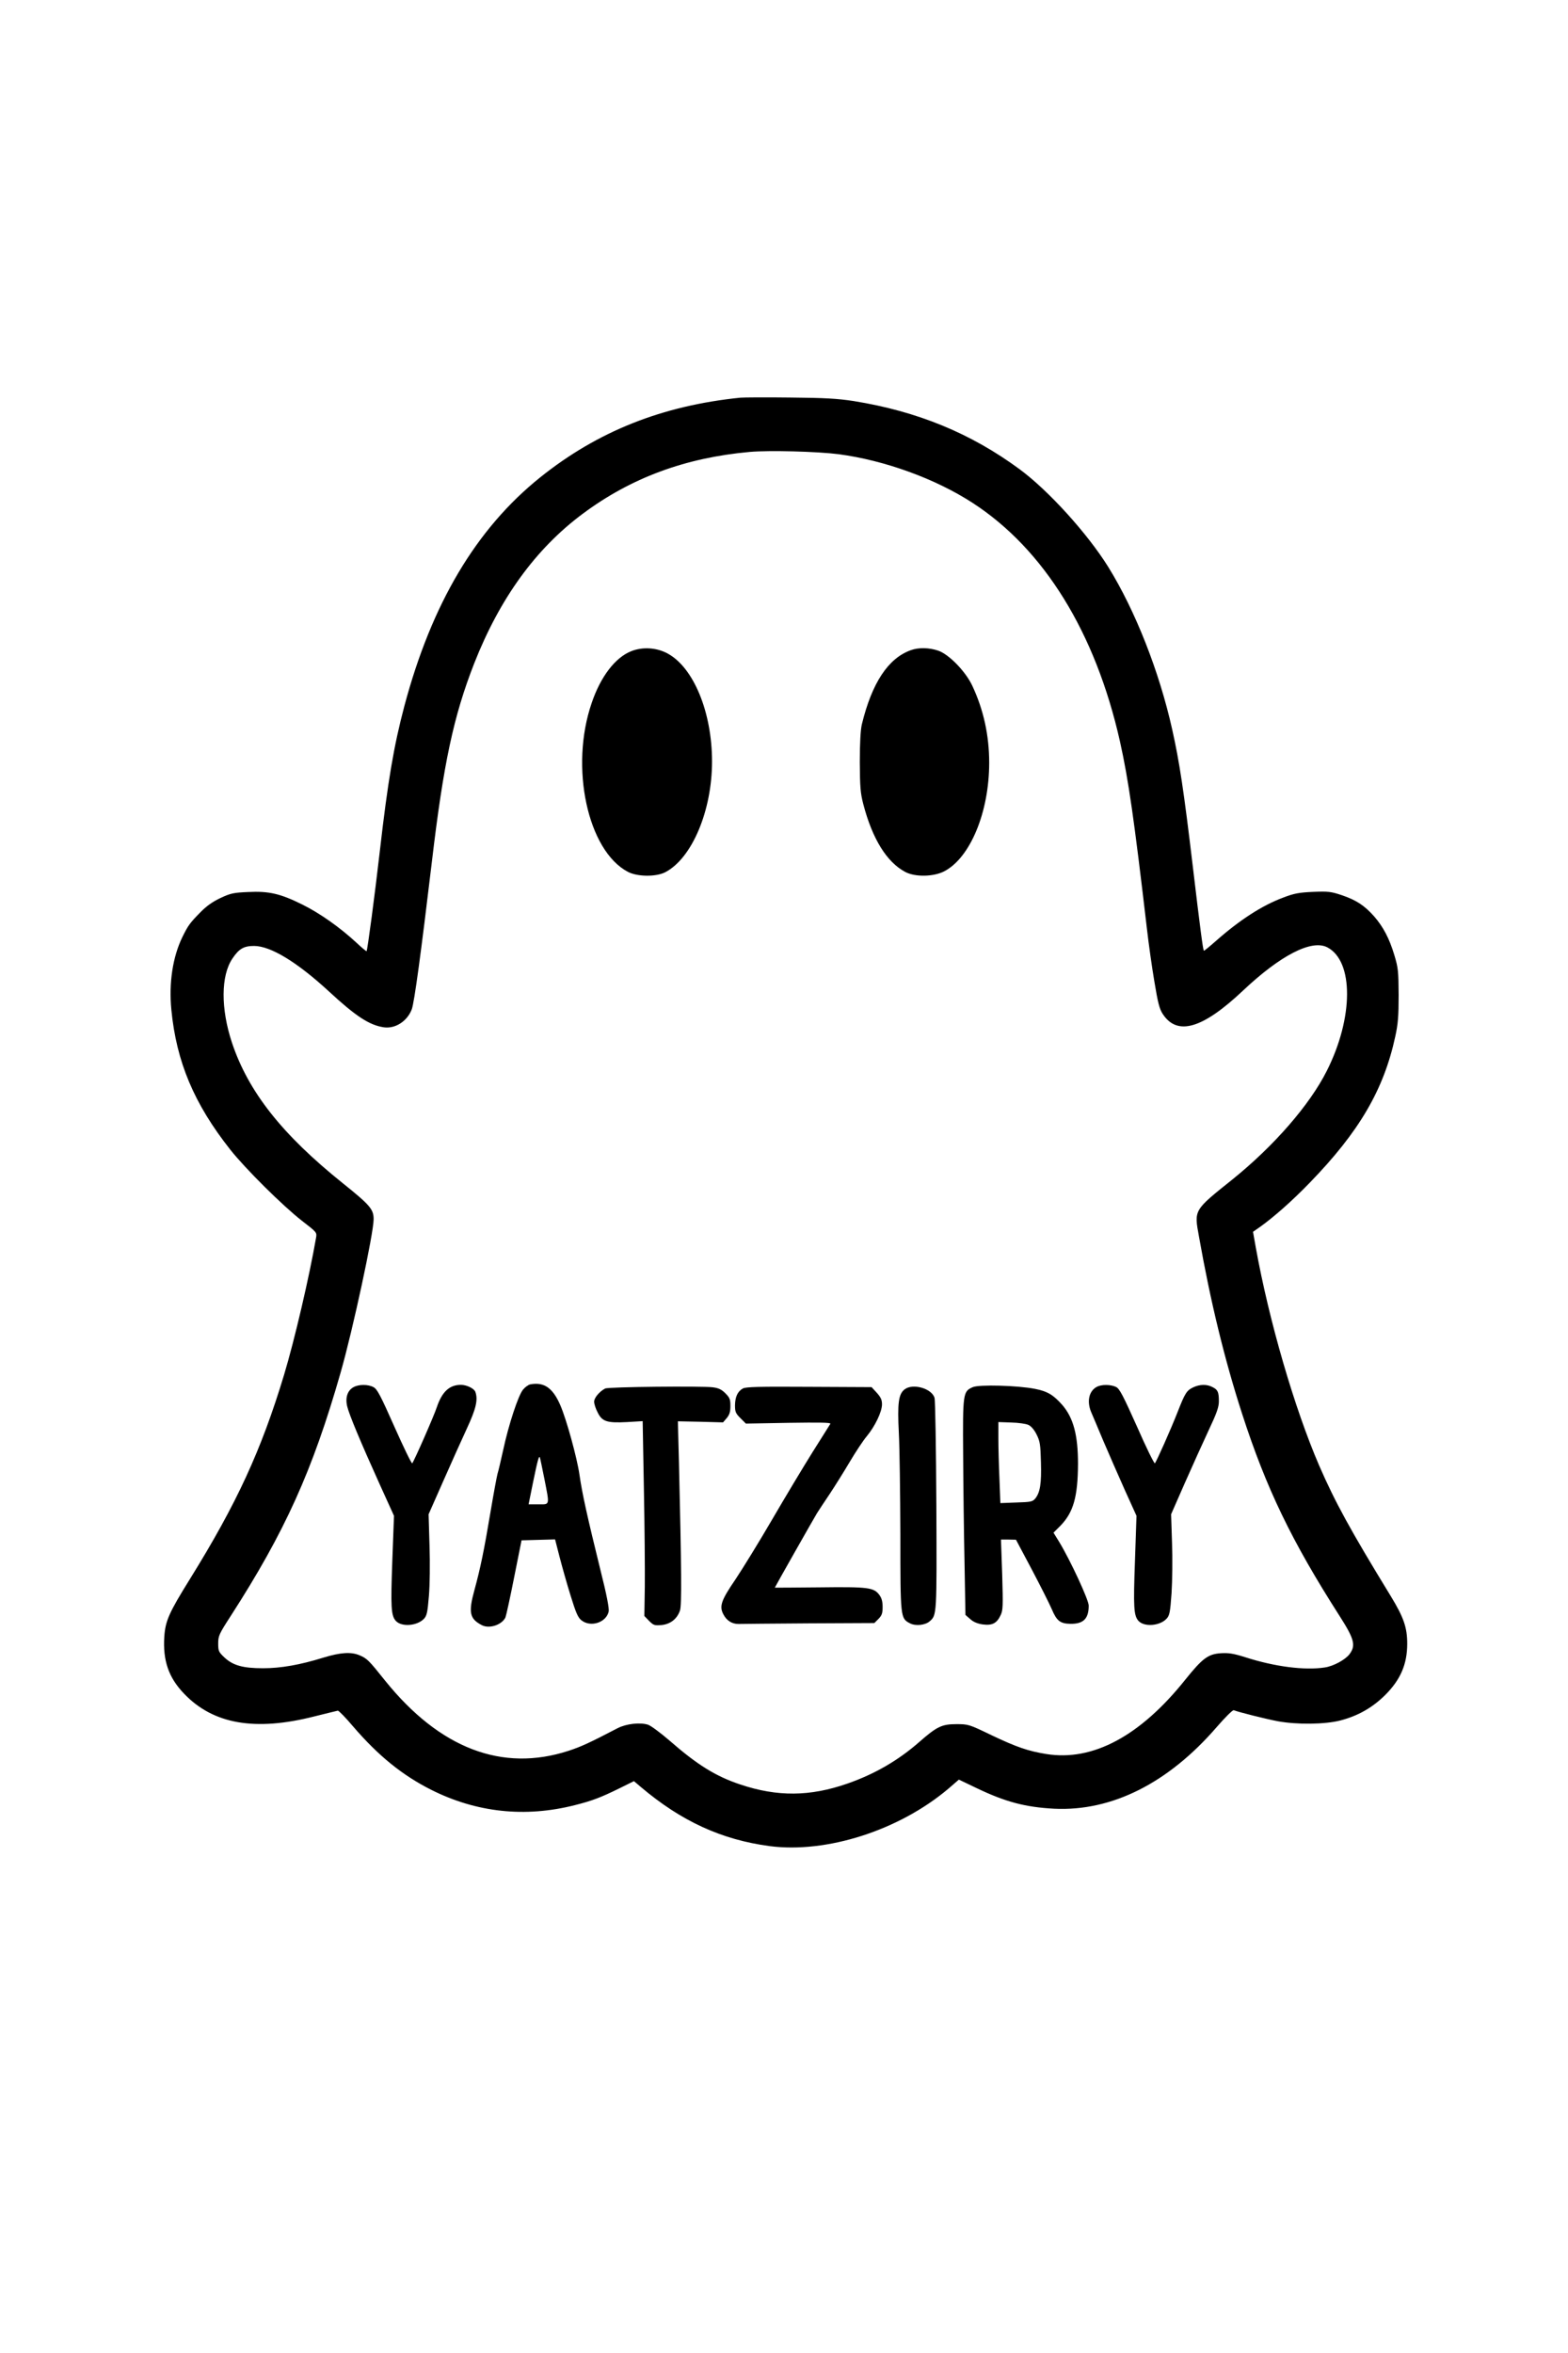 <?xml version="1.0" encoding="UTF-8" standalone="yes"?>
<svg version="1.0" xmlns="http://www.w3.org/2000/svg" width="1024" height="1536" viewBox="0 0 1024 1536" preserveAspectRatio="xMidYMid meet">
  <g transform="translate(0,1536) scale(0.1,-0.1)" fill="#000000" stroke="none">
    <path d="M4835 12764 c-510 -52 -931 -219 -1307 -520 -419 -336 -709 -825
-887 -1492 -69 -260 -108 -489 -161 -952 -32 -279 -80 -642 -86 -649 -2 -2
-32 23 -67 56 -105 97 -235 190 -352 248 -143 71 -218 89 -355 82 -94 -4 -114
-8 -180 -39 -53 -25 -92 -53 -132 -94 -69 -70 -80 -86 -117 -161 -63 -130 -89
-299 -72 -474 33 -340 148 -614 385 -914 100 -126 343 -367 469 -465 96 -74
97 -75 91 -110 -44 -254 -140 -666 -209 -895 -149 -493 -309 -840 -613 -1330
-138 -222 -162 -275 -169 -379 -10 -156 28 -267 129 -372 191 -200 465 -247
853 -148 77 19 145 36 151 37 6 1 51 -45 100 -103 165 -192 322 -319 511 -414
295 -148 612 -182 936 -100 115 29 170 50 294 111 l93 46 46 -39 c264 -223
526 -343 839 -385 373 -49 848 103 1170 376 l67 58 117 -56 c188 -90 317 -124
506 -134 376 -18 744 167 1060 532 57 66 105 113 112 111 37 -14 209 -57 288
-72 126 -23 307 -21 408 5 116 30 210 84 293 166 100 100 144 201 144 335 0
106 -23 172 -107 310 -265 433 -364 614 -468 853 -161 373 -327 942 -414 1424
l-18 102 46 32 c92 66 209 169 326 290 321 331 482 605 557 953 18 82 22 133
22 271 -1 156 -3 177 -28 260 -33 110 -73 185 -132 253 -62 70 -116 106 -210
138 -72 24 -89 26 -189 22 -91 -4 -124 -10 -194 -37 -138 -51 -286 -147 -441
-284 -41 -36 -76 -65 -78 -63 -6 7 -24 143 -72 548 -59 496 -87 683 -135 897
-84 377 -241 776 -418 1061 -136 218 -389 497 -577 636 -320 236 -669 379
-1085 446 -105 16 -185 21 -415 23 -157 2 -303 1 -325 -1z m642 -369 c300 -40
630 -159 875 -318 466 -302 802 -846 962 -1557 56 -252 92 -504 176 -1222 11
-97 33 -253 49 -347 23 -139 33 -178 55 -211 95 -144 260 -95 523 153 246 232
449 336 551 283 173 -90 172 -459 -3 -806 -112 -223 -346 -491 -615 -708 -256
-205 -252 -198 -220 -374 75 -424 167 -803 282 -1158 157 -485 322 -828 637
-1320 96 -150 106 -191 65 -247 -27 -37 -106 -80 -163 -88 -131 -20 -326 5
-519 67 -76 24 -108 29 -158 26 -84 -5 -121 -33 -232 -171 -295 -370 -606
-536 -909 -487 -118 19 -194 45 -358 123 -147 71 -151 72 -230 72 -94 0 -127
-16 -240 -115 -139 -122 -293 -211 -471 -273 -244 -85 -457 -87 -699 -6 -162
54 -282 129 -464 288 -57 49 -119 95 -138 102 -52 17 -142 7 -199 -22 -186
-97 -239 -121 -321 -148 -433 -141 -841 15 -1198 458 -107 134 -118 145 -168
166 -55 23 -124 18 -233 -15 -154 -48 -280 -70 -396 -70 -131 0 -196 18 -252
70 -38 36 -41 42 -41 92 0 49 6 62 81 178 354 549 535 948 719 1592 79 276
215 907 215 999 0 65 -23 92 -200 234 -398 319 -618 598 -725 918 -74 223 -73
438 3 550 43 64 74 82 142 82 108 -1 278 -104 485 -294 178 -165 267 -223 361
-237 75 -11 153 39 183 117 17 45 61 373 131 960 76 645 142 954 277 1299 167
424 401 747 707 975 315 235 670 367 1093 405 128 11 438 3 580 -15z"/>
    <path d="M4122 11109 c-104 -41 -200 -166 -258 -338 -144 -418 -27 -963 236
-1102 62 -33 186 -34 246 -2 174 92 304 402 304 722 0 321 -120 613 -290 705
-72 39 -163 45 -238 15z"/>
    <path d="M5949 11116 c-149 -53 -255 -214 -321 -486 -8 -36 -13 -120 -13 -245
1 -163 4 -202 23 -275 59 -226 153 -378 274 -442 64 -34 184 -32 254 4 170 88
294 386 294 709 0 179 -37 347 -111 504 -44 93 -153 205 -223 228 -59 20 -127
21 -177 3z"/>
    <path d="M3463 6323 c-12 -2 -34 -18 -47 -34 -31 -36 -95 -231 -130 -395 -15
-67 -31 -137 -37 -155 -5 -19 -25 -126 -44 -239 -44 -263 -68 -378 -106 -517
-41 -149 -33 -190 48 -232 49 -25 131 2 154 51 5 13 31 131 57 263 l48 240
110 3 109 3 29 -113 c16 -62 48 -176 72 -253 35 -113 48 -144 71 -162 60 -48
162 -15 178 57 4 20 -12 106 -54 272 -85 345 -119 497 -137 623 -16 110 -84
357 -124 450 -49 115 -107 155 -197 138z m92 -616 c35 -179 37 -167 -39 -167
l-64 0 29 143 c31 150 39 178 45 162 2 -5 15 -68 29 -138z"/>
    <path d="M2309 6305 c-39 -21 -55 -67 -42 -124 13 -55 86 -230 213 -511 l93
-205 -11 -295 c-11 -302 -8 -356 23 -391 38 -41 139 -33 184 14 19 21 23 42
32 148 6 72 8 211 4 329 l-6 205 95 215 c52 118 122 274 155 345 60 129 74
189 55 240 -9 22 -57 45 -94 45 -75 0 -123 -45 -157 -145 -18 -56 -150 -356
-161 -367 -4 -4 -56 103 -116 238 -91 205 -113 247 -137 259 -35 19 -96 19
-130 0z"/>
    <path d="M6353 6305 c-64 -28 -66 -38 -63 -444 1 -202 5 -518 9 -704 l6 -339
31 -27 c21 -19 47 -30 82 -35 62 -8 92 7 117 61 15 31 16 60 10 264 l-8 229
49 0 49 -1 102 -192 c56 -106 115 -223 132 -262 32 -76 55 -94 122 -95 85 -1
119 34 119 119 0 37 -120 296 -193 416 l-37 60 45 45 c85 87 114 189 115 405
0 187 -30 299 -102 383 -59 67 -98 90 -180 106 -111 22 -365 29 -405 11z m364
-247 c17 -8 38 -32 53 -63 22 -44 25 -65 28 -180 4 -138 -5 -197 -37 -237 -18
-21 -28 -23 -123 -26 l-105 -4 -6 159 c-4 87 -7 206 -7 264 l0 106 84 -3 c46
-1 97 -8 113 -16z"/>
    <path d="M7161 6306 c-50 -28 -64 -95 -35 -164 9 -20 44 -104 79 -187 35 -82
98 -226 140 -320 l77 -170 -10 -295 c-11 -302 -8 -356 23 -391 38 -41 139 -33
183 14 20 21 24 41 33 168 5 79 7 227 3 329 l-6 185 90 205 c50 113 120 268
156 345 52 110 66 150 66 187 0 61 -7 76 -41 93 -37 20 -83 19 -126 -1 -44
-21 -54 -38 -102 -160 -45 -115 -139 -326 -149 -336 -4 -4 -57 103 -116 238
-91 203 -114 248 -137 260 -35 17 -96 18 -128 0z"/>
    <path d="M3952 6296 c-38 -20 -72 -61 -72 -86 0 -14 10 -46 23 -70 29 -60 61
-70 193 -63 l101 6 8 -444 c5 -244 7 -530 6 -636 l-3 -192 31 -32 c29 -29 36
-31 82 -27 58 6 102 41 120 96 11 35 10 257 -7 965 l-7 269 148 -3 147 -4 24
28 c18 22 24 40 24 79 0 43 -4 54 -33 83 -25 25 -44 34 -82 39 -72 9 -683 3
-703 -8z"/>
    <path d="M4851 6296 c-34 -19 -50 -54 -51 -109 0 -43 4 -53 35 -84 l36 -36
279 5 c200 3 277 2 273 -6 -4 -6 -56 -90 -117 -186 -60 -96 -179 -294 -264
-440 -85 -146 -193 -321 -239 -390 -93 -136 -107 -175 -79 -228 21 -41 56 -63
98 -63 18 1 225 2 460 4 l428 2 27 27 c22 23 27 36 27 78 0 35 -6 58 -21 78
-36 49 -70 54 -391 50 -160 -2 -292 -2 -292 -2 0 3 254 451 276 487 15 23 52
80 84 127 31 47 89 139 128 205 39 66 90 143 113 170 53 64 99 159 99 208 0
29 -8 46 -34 75 l-34 37 -409 2 c-326 2 -413 0 -432 -11z"/>
    <path d="M5907 6290 c-39 -31 -47 -89 -37 -285 5 -93 9 -392 10 -663 0 -546 0
-546 63 -579 37 -19 100 -12 129 14 46 40 46 41 43 753 -2 371 -7 689 -12 705
-18 62 -143 97 -196 55z"/>
  </g>
</svg>